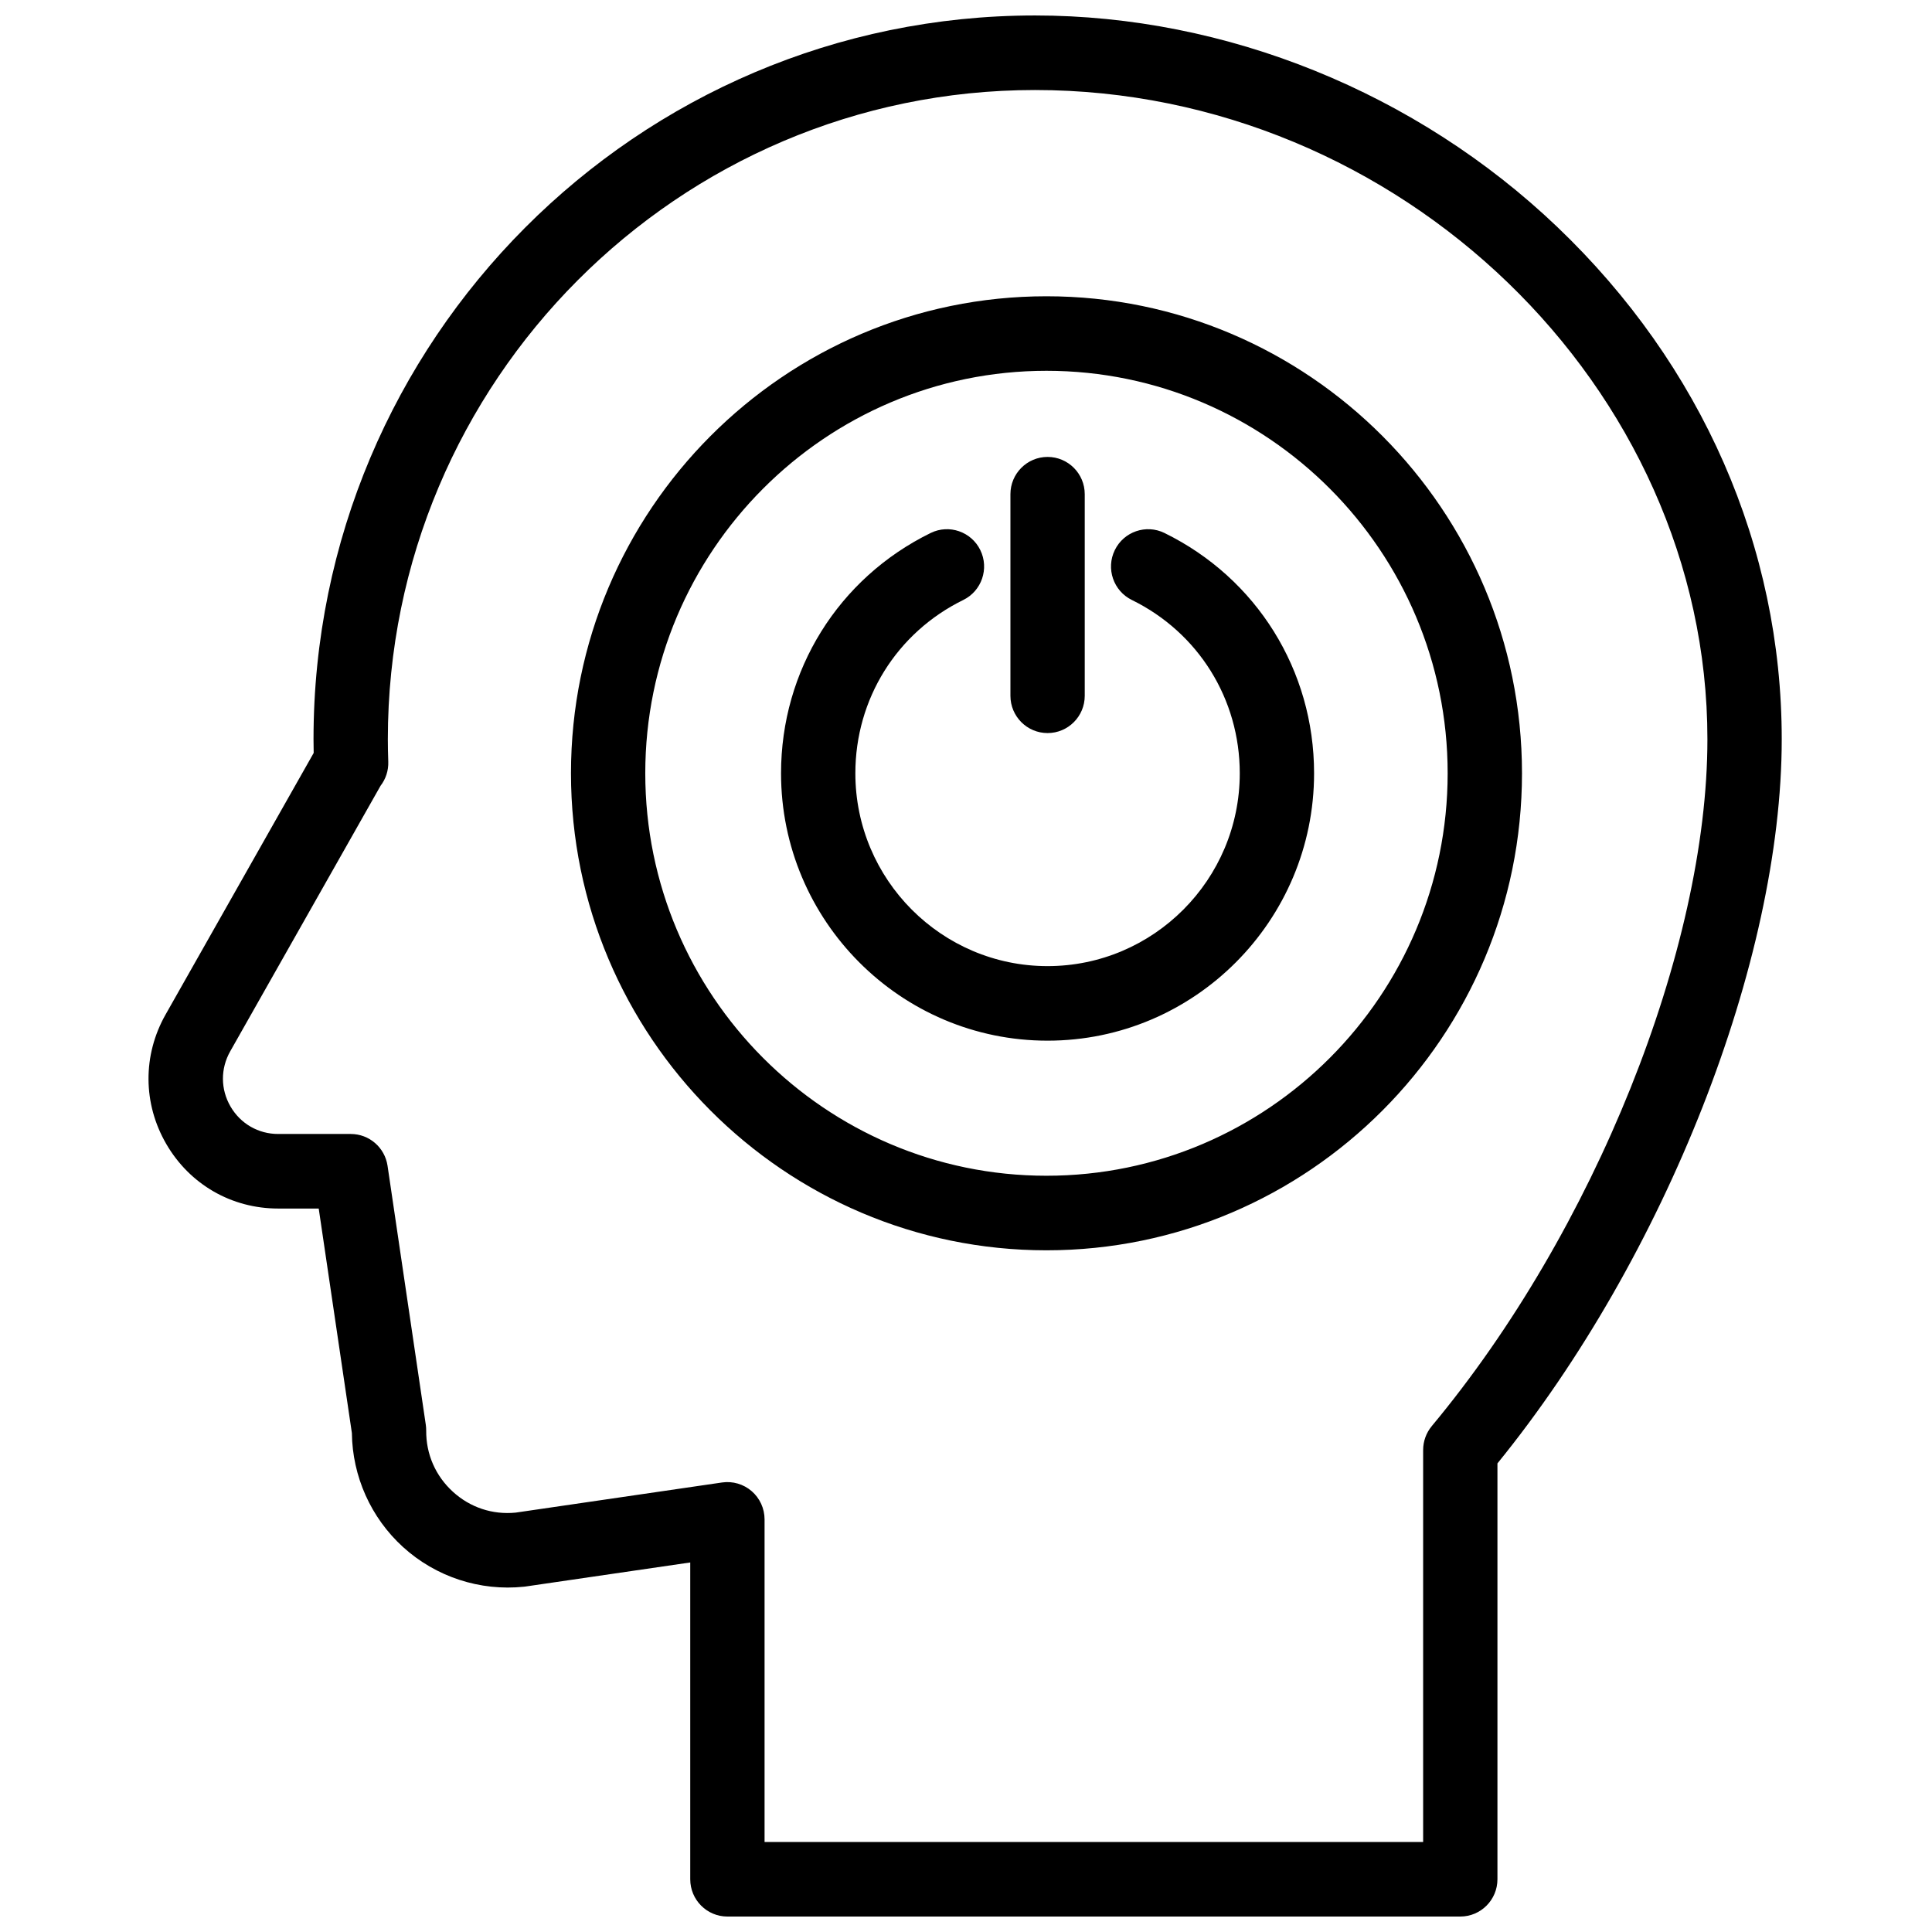 <?xml version="1.0" encoding="UTF-8"?>
<!-- Uploaded to: ICON Repo, www.svgrepo.com, Generator: ICON Repo Mixer Tools -->
<svg width="800px" height="800px" version="1.1" viewBox="144 144 512 512" xmlns="http://www.w3.org/2000/svg">
 <defs>
  <clipPath id="a">
   <path d="m183 148.09h434v503.81h-434z"/>
  </clipPath>
 </defs>
 <g clip-path="url(#a)">
  <path d="m421.62 338.27c5.438 0 9.848-4.422 9.848-9.879v-53.422c0-5.457-4.41-9.879-9.848-9.879s-9.848 4.422-9.848 9.879v53.422c0 5.457 4.41 9.879 9.848 9.879m101.82 183.66c-1.48 1.777-2.293 4.019-2.293 6.336v103.88h-174.53v-85.496c0-2.871-1.246-5.598-3.406-7.473-2.164-1.875-5.031-2.719-7.863-2.305l-54.707 7.988c-6.133 0.602-12.031-1.355-16.609-5.523-4.617-4.203-7.137-9.969-7.086-16.227 0.004-0.512-0.031-1.02-0.105-1.527l-10.137-68.637c-0.719-4.844-4.859-8.43-9.742-8.43h-19.246c-5.262 0-9.98-2.727-12.629-7.285-2.648-4.562-2.676-10.027-0.078-14.617l39.836-70.363c1.387-1.797 2.129-4.043 2.051-6.379-0.078-2.297-0.113-4.191-0.113-5.965 0-94.871 76.938-172.05 171.5-172.05 96.594 0 178.2 78.789 178.2 172.05 0 55.57-30.039 130.42-73.047 182.02m33.219-317.82c-37.289-35.594-87.723-56.008-138.37-56.008-105.43 0-191.2 86.047-191.2 191.81 0 1.156 0.012 2.348 0.043 3.633l-39.246 69.32c-6.098 10.773-6.031 23.602 0.184 34.309 6.215 10.711 17.297 17.105 29.648 17.105h10.75l8.789 59.5c0.137 11.488 5.043 22.457 13.543 30.195 8.703 7.922 20.402 11.754 32.086 10.52 0.129-0.016 0.258-0.027 0.387-0.047l43.652-6.375v83.957c0 5.457 4.406 9.879 9.848 9.879h194.22c5.438 0 9.848-4.422 9.848-9.879v-110.21c44.48-54.738 75.34-133.12 75.34-191.91 0-50.934-21.141-99.164-59.523-135.8m-135.33 251.48c-58.625 0-106.32-47.848-106.32-106.66 0-58.809 47.691-106.66 106.32-106.66s106.32 47.848 106.32 106.66c0 58.812-47.695 106.66-106.32 106.66m0-233.07c-69.484 0-126.01 56.711-126.01 126.41 0 69.707 56.527 126.42 126.01 126.42s126.02-56.711 126.02-126.42c0-69.703-56.531-126.41-126.02-126.41m31.277 62.734c-4.887-2.394-10.781-0.363-13.168 4.535-2.391 4.902-0.367 10.82 4.519 13.215 17.641 8.652 28.598 26.254 28.598 45.93 0 28.176-22.848 51.102-50.938 51.102-28.086 0-50.934-22.926-50.934-51.102 0-19.676 10.957-37.277 28.598-45.93 4.887-2.394 6.91-8.312 4.519-13.215-2.387-4.898-8.285-6.93-13.168-4.535-24.457 11.996-39.645 36.398-39.645 63.68 0 39.074 31.684 70.859 70.629 70.859 38.949 0 70.633-31.785 70.633-70.859 0-27.281-15.191-51.684-39.645-63.68" fill-rule="evenodd"/>
 </g>
</svg>